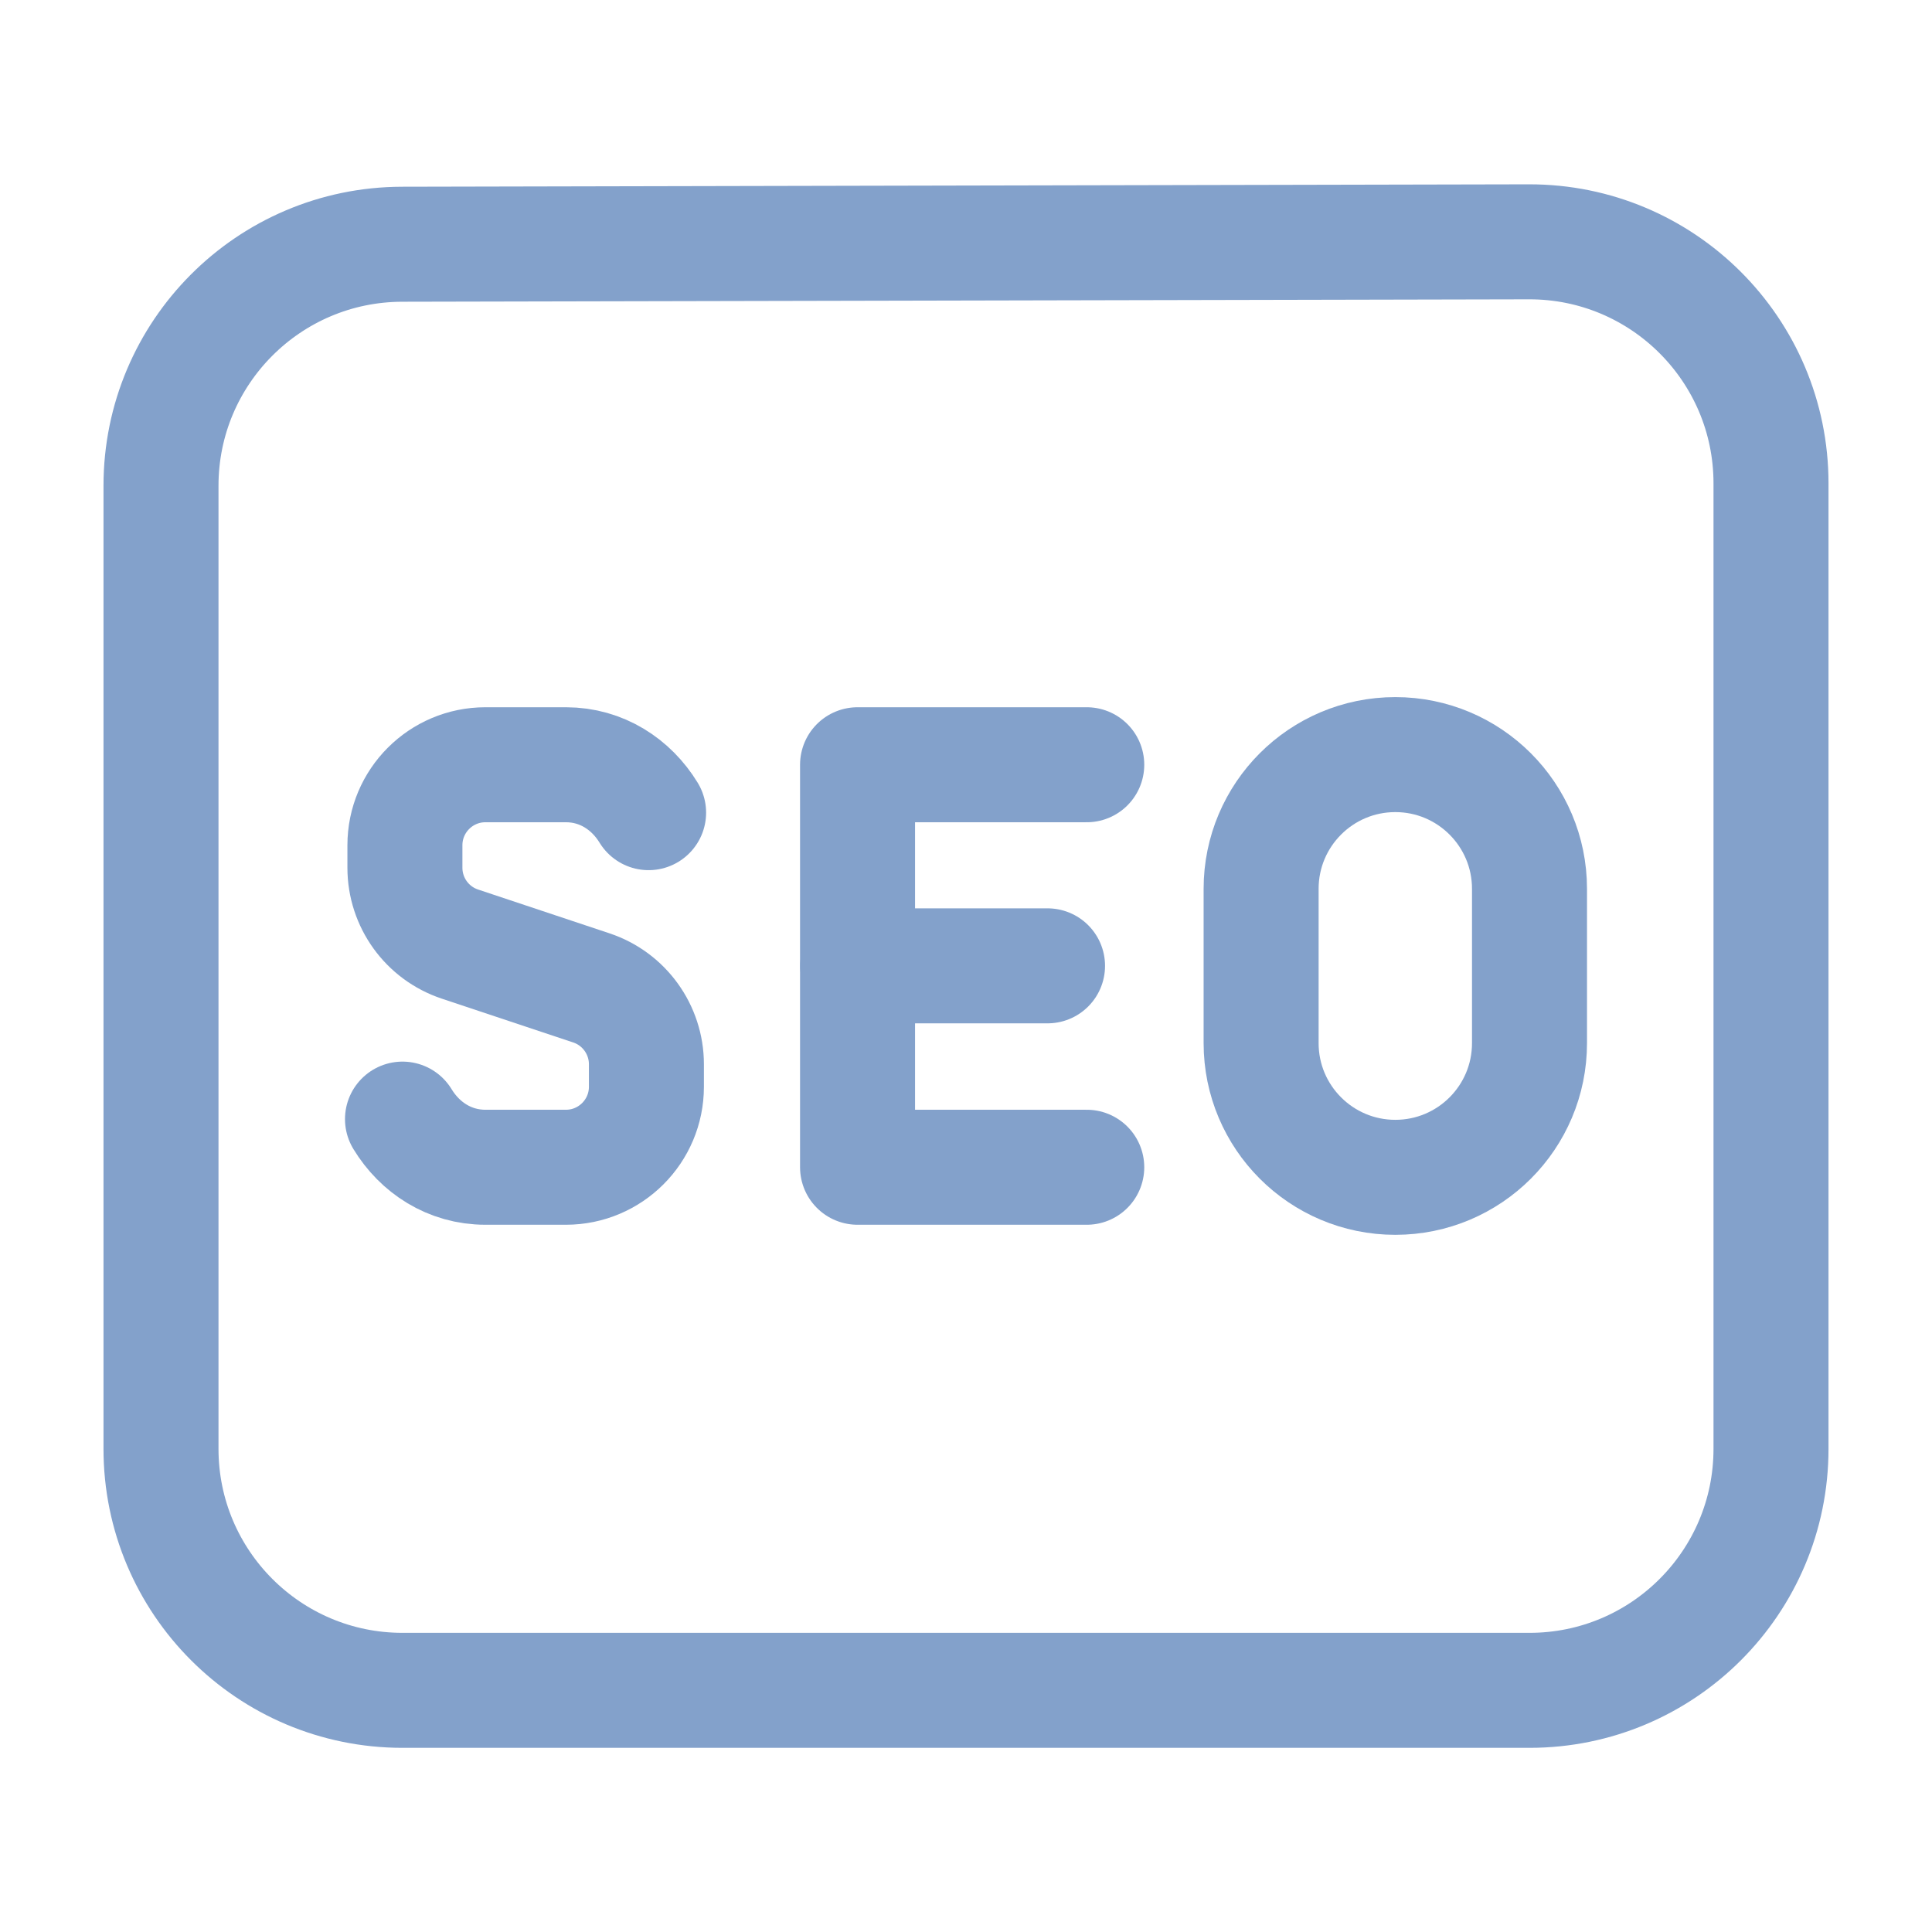 <svg width="84" height="84" viewBox="0 0 84 84" fill="none" xmlns="http://www.w3.org/2000/svg">
<path d="M47.25 33.25H37.285V50.75H47.25" stroke="#83a1cb" stroke-width="5" stroke-linecap="round" stroke-linejoin="round"/>
<path d="M37.292 41.993H45.545" stroke="#83a1cb" stroke-width="5" stroke-linecap="round" stroke-linejoin="round"/>
<path fill-rule="evenodd" clip-rule="evenodd" d="M60.666 51.188V51.188C57.446 51.188 54.831 48.577 54.831 45.353V38.644C54.831 35.424 57.442 32.809 60.666 32.809V32.809C63.886 32.809 66.5 35.42 66.5 38.644V45.353C66.5 48.577 63.889 51.188 60.666 51.188Z" stroke="#83a1cb" stroke-width="5" stroke-linecap="round" stroke-linejoin="round"/>
<path d="M17.5 48.657C18.253 49.896 19.544 50.75 21.105 50.75H24.605C26.537 50.75 28.105 49.182 28.105 47.25V46.273C28.105 44.769 27.142 43.428 25.711 42.952L19.999 41.048C18.567 40.572 17.605 39.235 17.605 37.727V36.75C17.605 34.818 19.173 33.25 21.105 33.25H24.605C26.159 33.25 27.447 34.1 28.2 35.333" stroke="#83a1cb" stroke-width="5" stroke-linecap="round" stroke-linejoin="round"/>
<path fill-rule="evenodd" clip-rule="evenodd" d="M77 21.014V62.993C77 68.793 72.299 73.493 66.5 73.493H17.5C11.7 73.493 7 68.793 7 62.993V21.119C7 15.33 11.687 10.633 17.479 10.619L66.479 10.514C72.285 10.504 77 15.208 77 21.014Z" stroke="#83a1cb" stroke-width="5" stroke-linecap="round" stroke-linejoin="round"/>
</svg>

